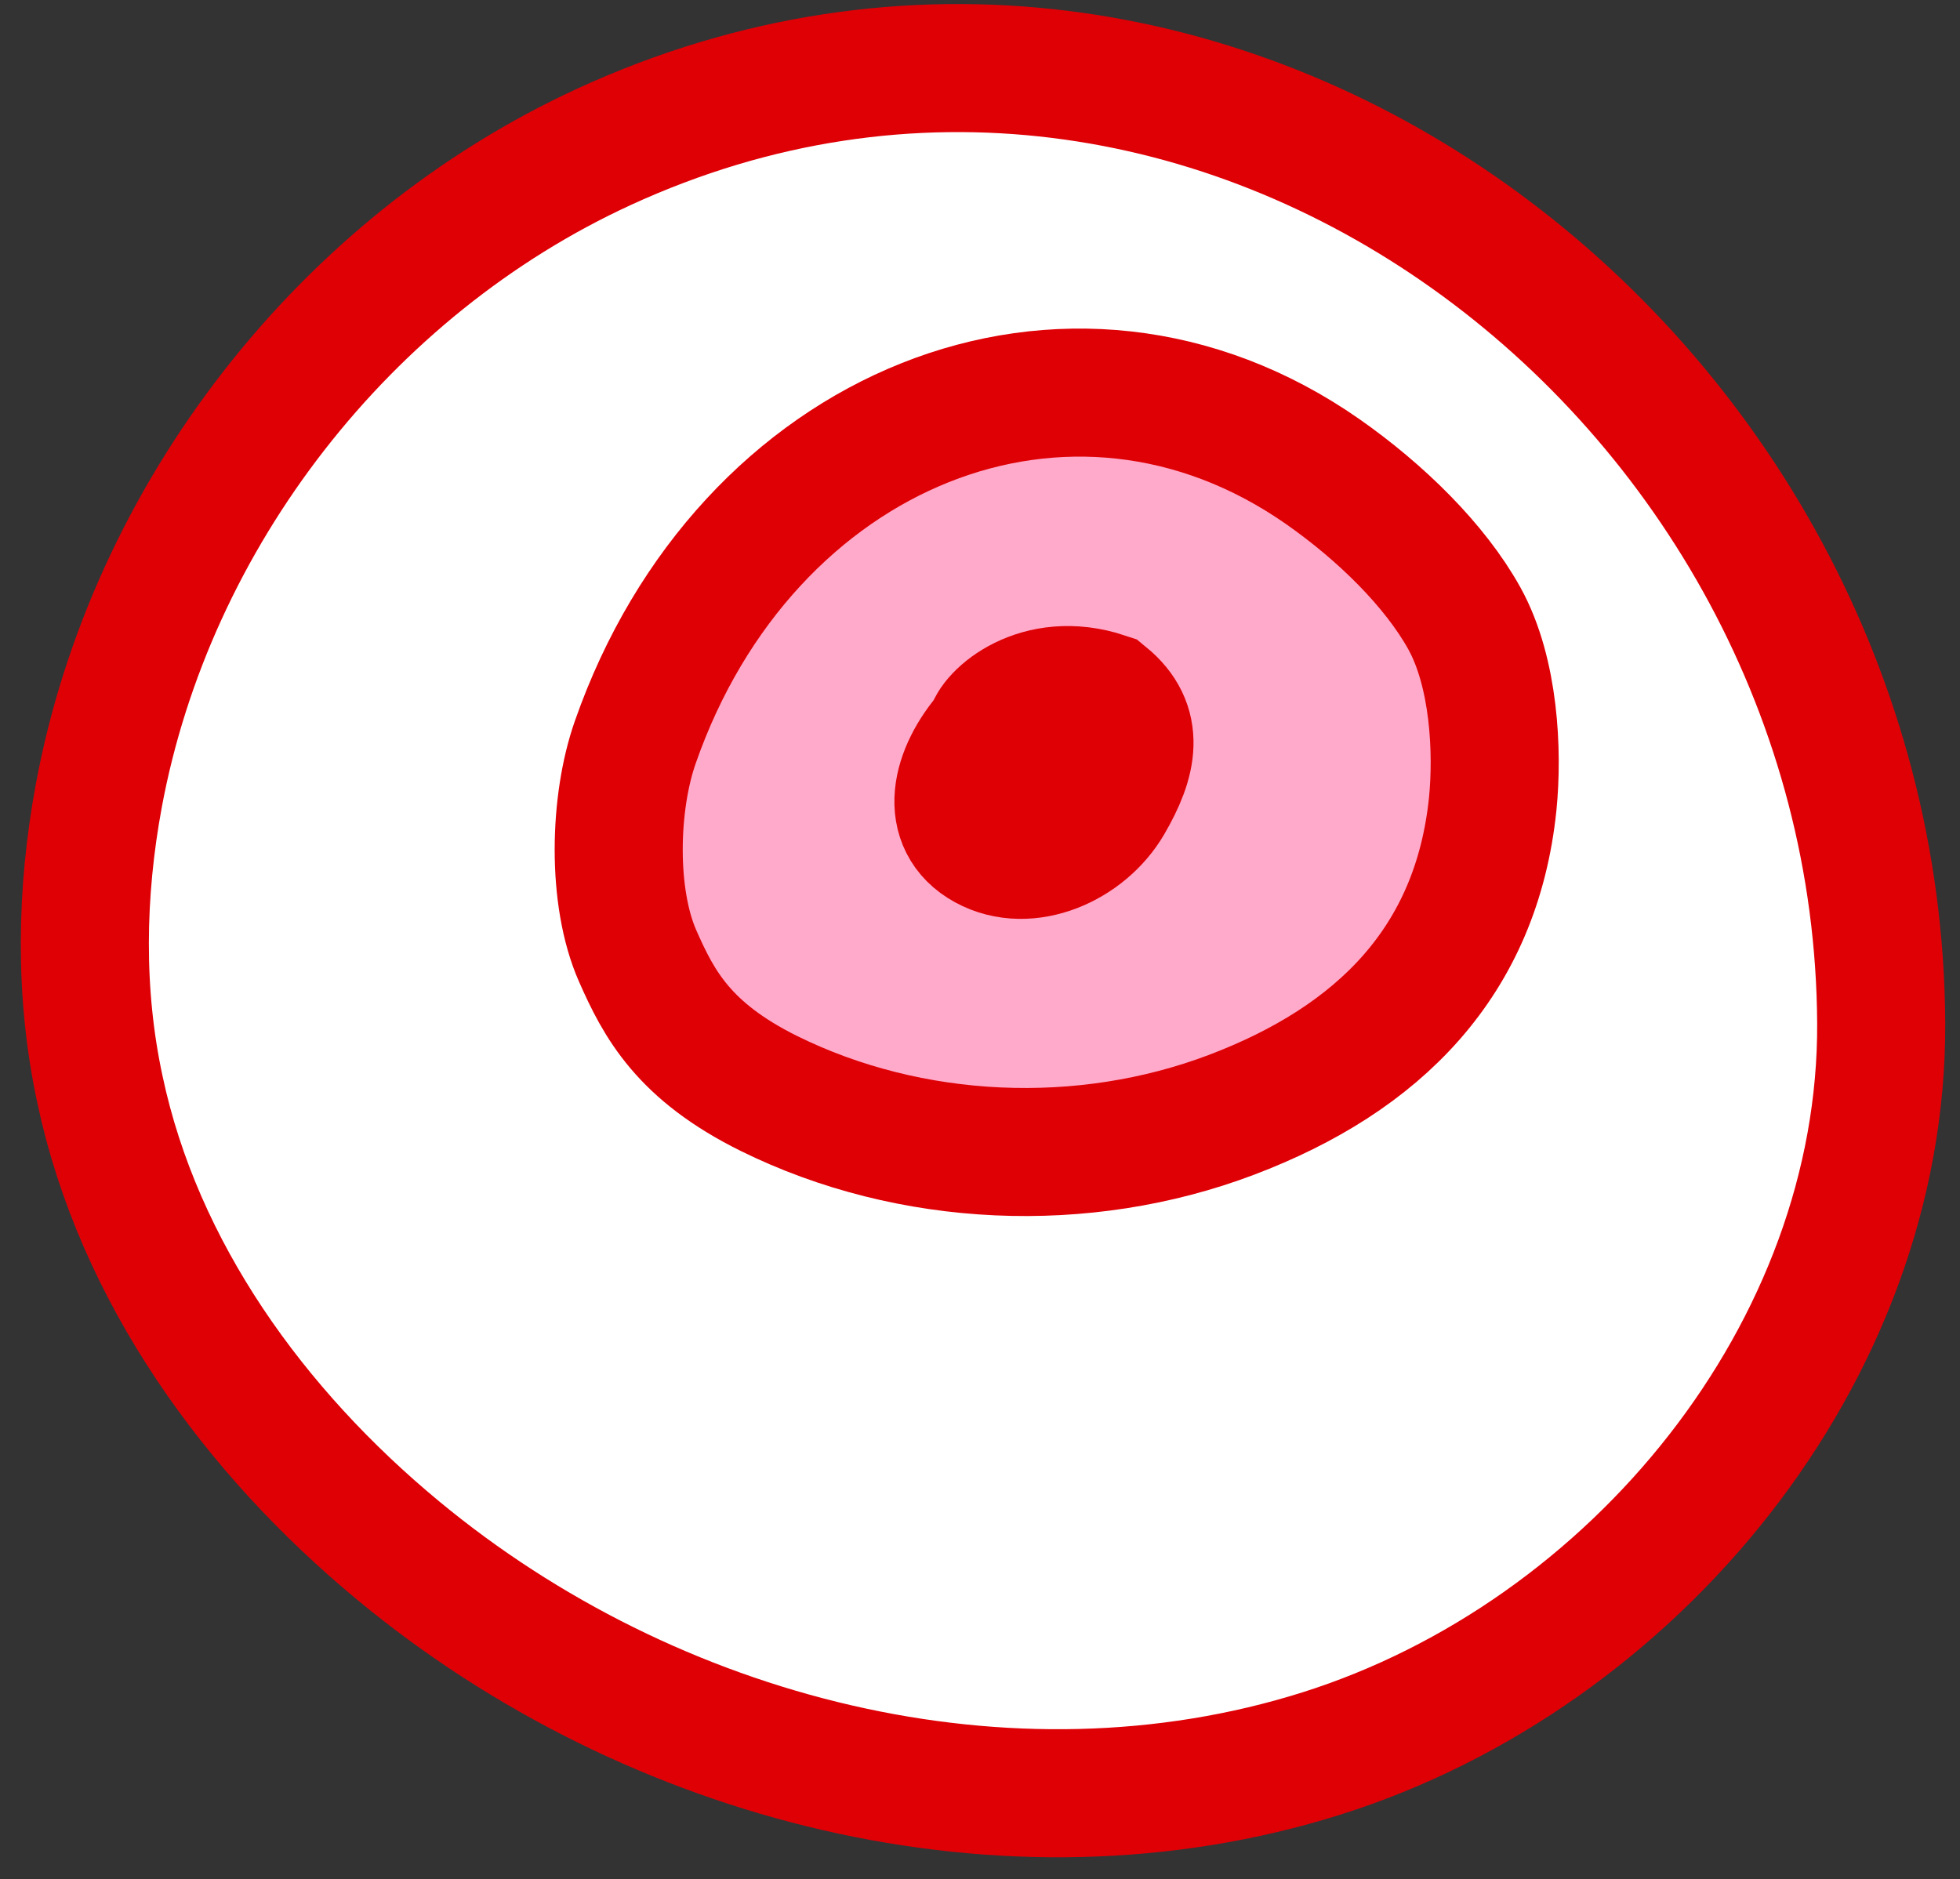 <svg width="73" height="70" viewBox="0 0 73 70" fill="none" xmlns="http://www.w3.org/2000/svg">
<rect x="0" y="0" width="73" height="70" fill="#333333" stroke="none"/>
<path d="M22.498 5.469C12.852 9.904 5.617 19.204 3.679 29.645C3.011 33.261 2.947 36.986 3.722 40.581C5.164 47.384 9.471 53.325 14.833 57.76C24.264 65.575 37.55 68.998 49.221 65.316C60.892 61.635 70.129 50.333 70.065 38.105C69.936 13.908 45.151 -4.951 22.498 5.469Z" fill="white" stroke="#DF0006" stroke-width="4.77" stroke-miterlimit="10"/>
<path d="M23.663 27.642C22.866 29.903 22.78 33.412 23.749 35.608C24.545 37.416 25.471 39.16 28.637 40.731C33.912 43.336 40.35 43.616 45.863 41.528C51.375 39.44 54.993 35.802 55.596 29.946C55.79 28.009 55.66 25.059 54.541 23.036C53.443 21.055 51.419 19.074 49.265 17.567C39.834 10.98 27.754 15.931 23.663 27.642Z" fill="#FF7EAF" fill-opacity="0.66" stroke="#DF0006" stroke-width="4.77" stroke-miterlimit="10"/>
<path d="M36.864 27.298C35.55 28.783 35.141 30.656 36.713 31.517C38.285 32.378 40.395 31.431 41.299 29.881C42.204 28.331 42.484 27.018 41.17 25.942C38.651 25.102 36.928 26.716 36.864 27.298Z" fill="#DF0006" stroke="#DF0006" stroke-width="4.77" stroke-miterlimit="10"/>
</svg>

